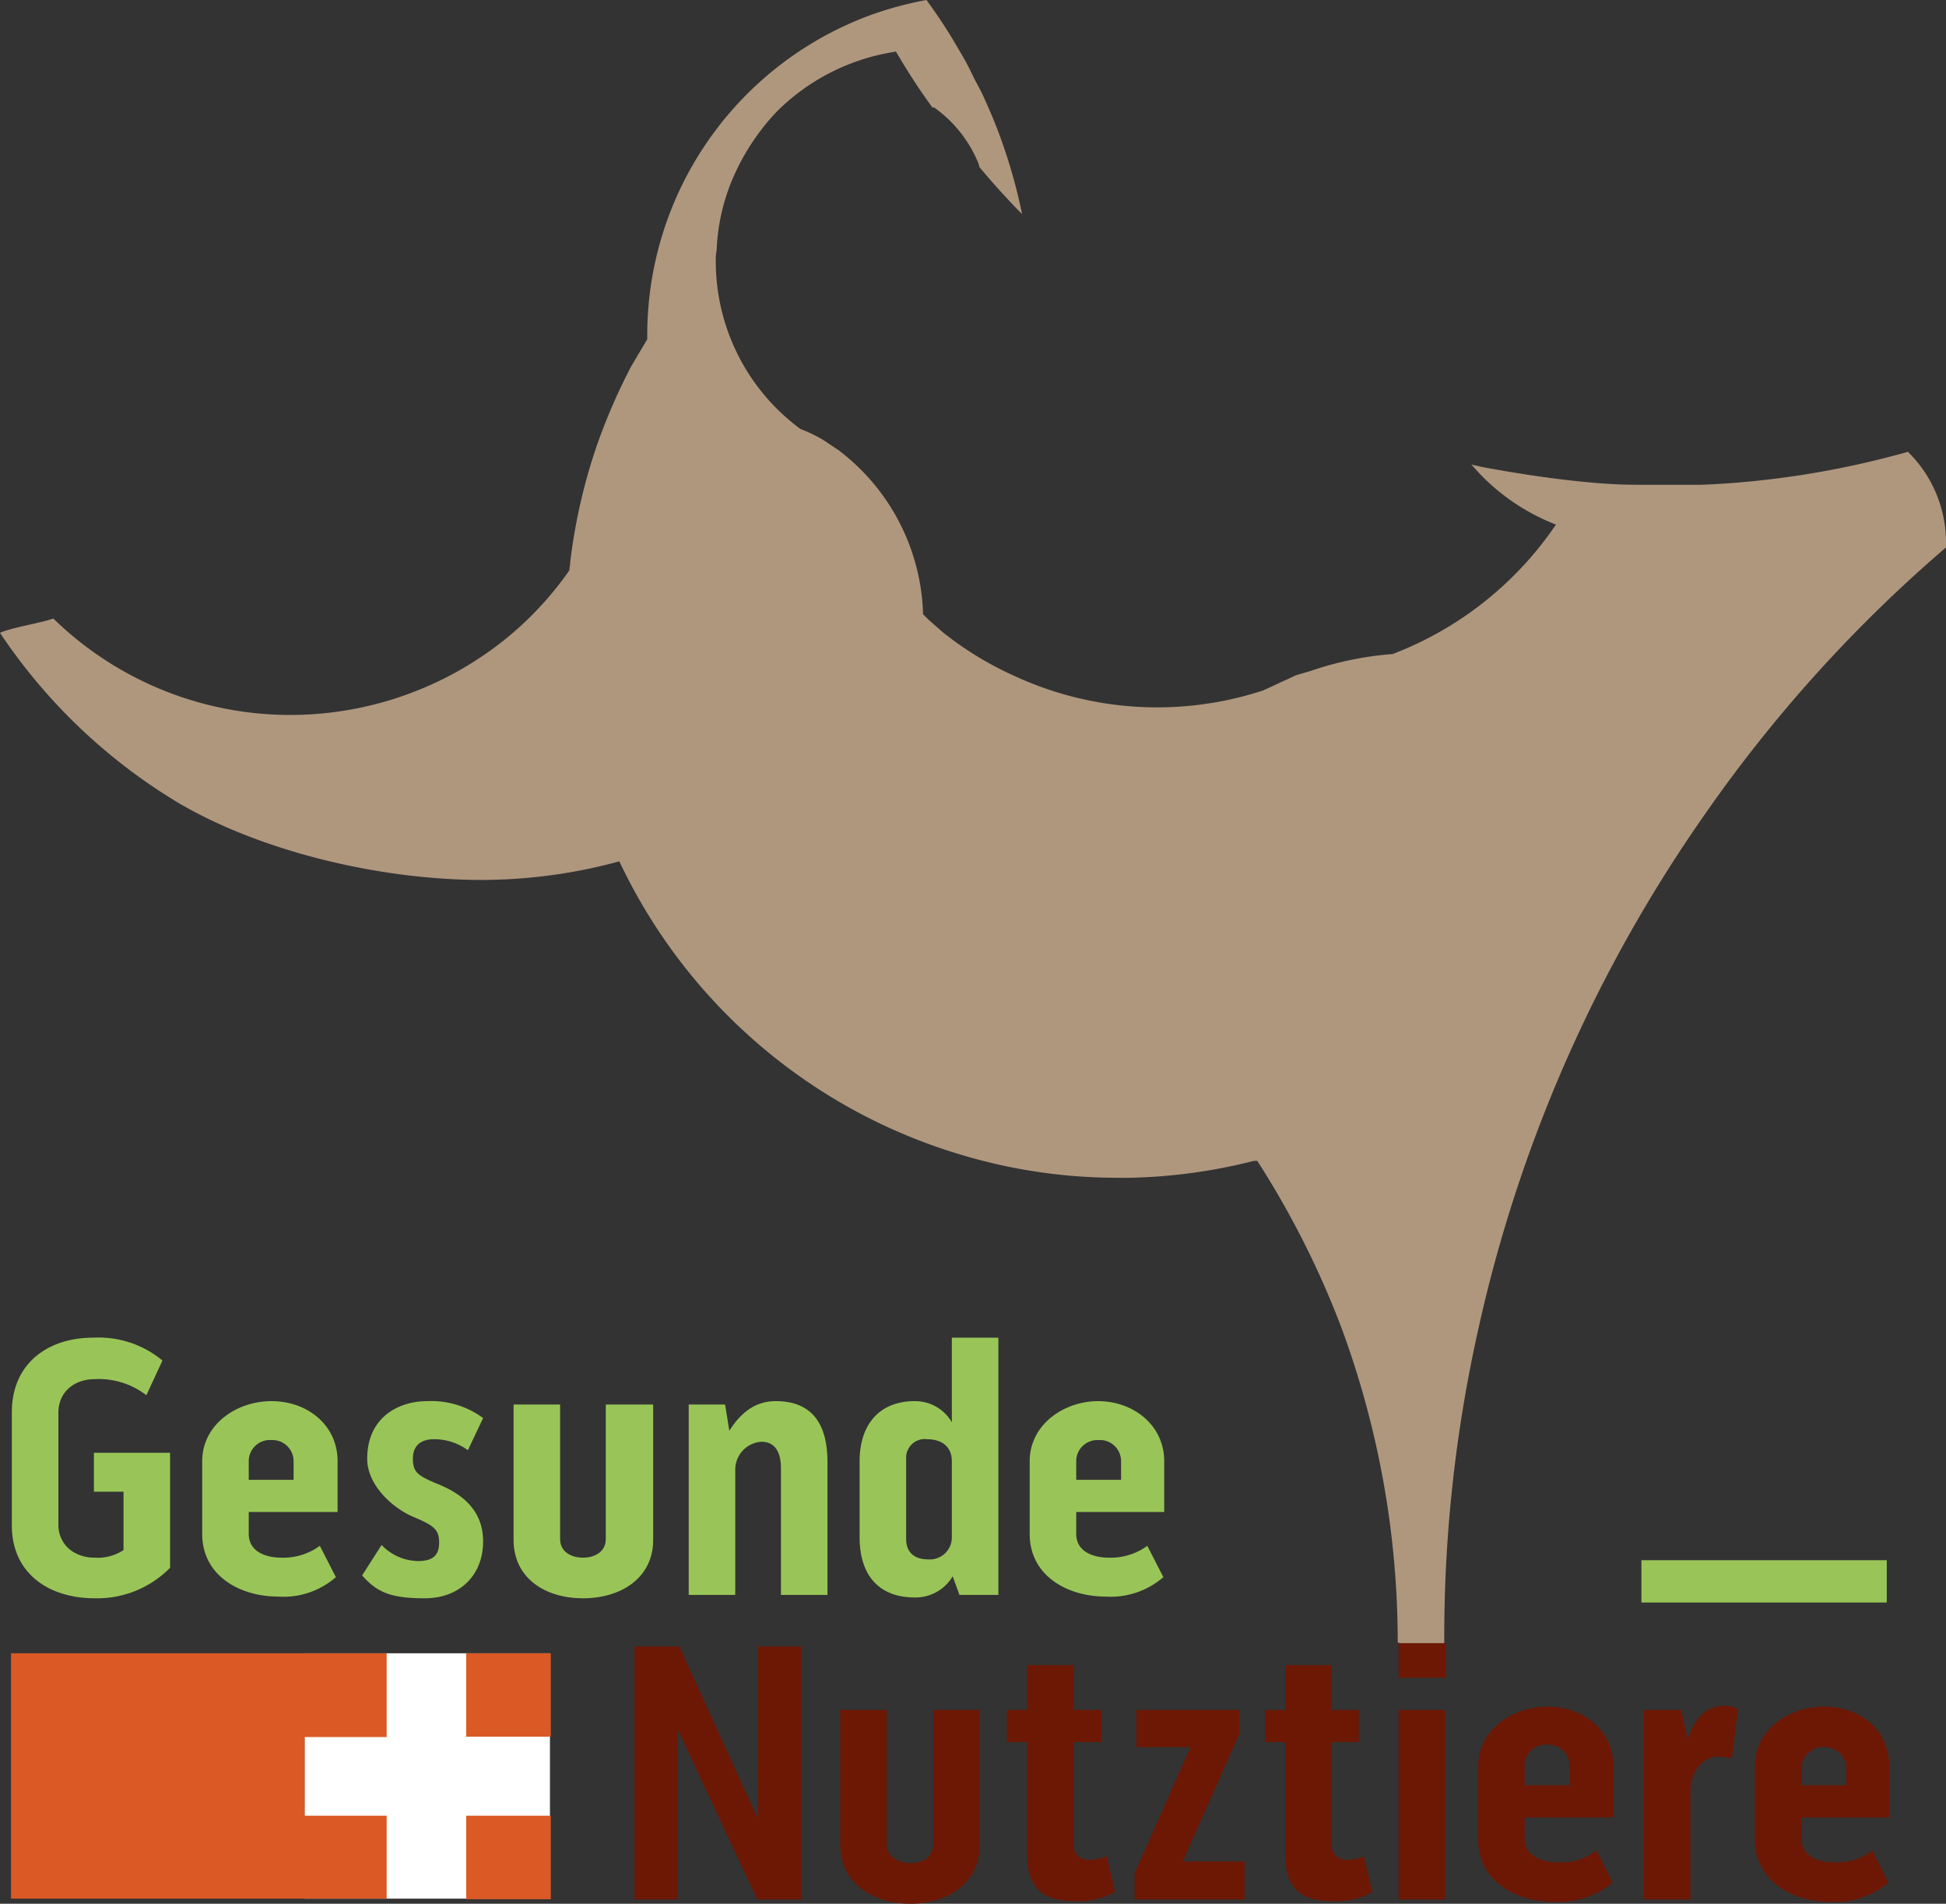 <svg xmlns="http://www.w3.org/2000/svg" viewBox="0 0 230 225"><rect x="0" y="0" width="230" height="225" fill="#333333" stroke="none"/><title>Element 6</title><rect x="36" y="195.4" width="29" height="29" fill="#fff"/><rect x="55.1" y="195.4" width="10" height="9.86" fill="#db5924"/><polygon points="45.7 214.6 36 214.6 36 205.3 45.7 205.3 45.7 195.4 1.3 195.4 1.3 224.4 45.7 224.4 45.7 214.6" fill="#db5924"/><rect x="55.1" y="214.6" width="10" height="9.86" fill="#db5924"/><path d="M230.9,64.1v.6a167.2,167.2,0,0,0-28.4,31.4,169.9,169.9,0,0,0-26.9,61.1,166.3,166.3,0,0,0-4,36.9c0,.8-3.7.9-5.5,0h0a107.3,107.3,0,0,0-6.7-37.3,105.9,105.9,0,0,0-9.9-19.6h-.4a64.3,64.3,0,0,1-14.7,2h-1.3a64.2,64.2,0,0,1-19.2-2.9,65.2,65.2,0,0,1-39.8-34.5A62,62,0,0,1,57.9,104c-12.2,0-26.2-3.4-35.9-9.1A66.5,66.5,0,0,1,.9,74.8c1.2-.6,5-1.2,6.3-1.7a40.1,40.1,0,0,0,28,11.4,40.6,40.6,0,0,0,25.1-8.7,39.4,39.4,0,0,0,7.9-8.4c0-.3.1-.7.1-1a66.7,66.7,0,0,1,3.3-14.2,70.6,70.6,0,0,1,3.9-8.9l1.9-3.2v-.5a40.3,40.3,0,0,1,26.9-38A42.1,42.1,0,0,1,110.4,0a61.7,61.7,0,0,1,3.9,6A32.4,32.4,0,0,1,116,9.2l.9,1.7c.7,1.5,1.4,3.1,2,4.7a63.5,63.5,0,0,1,2.8,9.7c-1.7-1.7-3.4-3.6-5-5.5-.1-.2-.1-.4-.2-.6a15.1,15.1,0,0,0-5.2-6.5h-.2a74.8,74.8,0,0,1-4.3-6.6,25.2,25.2,0,0,0-14.2,7.2,27,27,0,0,0-5.1,7.8,24,24,0,0,0-1.9,8.5,4.9,4.9,0,0,0-.1,1.2,24.6,24.6,0,0,0,10,19.9h0A17.1,17.1,0,0,1,98.2,52l1.8,1.2h0a25.2,25.2,0,0,1,10,19.4l.6.6,1.7,1.5a39.4,39.4,0,0,0,8.3,5.1,40.2,40.2,0,0,0,29.6,1.8l3.9-1.8,1.7-.5a38.9,38.9,0,0,1,9.7-2A41,41,0,0,0,184.8,62a25,25,0,0,1-9-6l-1-1.1,1.3.3c3.8.7,7.6,1.3,11.5,1.7s5.7.4,8.5.4h5.6c3.3-.1,6.5-.4,9.6-.8a106.3,106.3,0,0,0,15.1-3.1A15,15,0,0,1,230.9,64.1Z" transform="translate(-0.9)" fill="#af977e"/><line x1="194" y1="186.9" x2="223" y2="186.9" fill="none" stroke="#99c558" stroke-miterlimit="10" stroke-width="5"/><path d="M90.5,194.6h5.1v29.9H90.4L81,204.4v20.1H75.9V194.6h5.3L90.5,215Z" transform="translate(-0.9)" fill="#6c1805"/><path d="M111.2,202.1h5.5V218c0,4.6-3.8,7-8.2,7s-8.3-2.4-8.3-7V202.1h5.5v15.8c0,1.5,1.3,2.3,2.8,2.3s2.7-.7,2.7-2.3Z" transform="translate(-0.9)" fill="#6c1805"/><path d="M131.7,219.4l1,4.2a8.9,8.9,0,0,1-4.9,1.1c-3.4,0-5.5-1.4-5.5-5.5V205.9h-2.4v-3.8h2.4v-5.3h5.5v5.3h3.3v3.8h-3.3V218a1.7,1.7,0,0,0,1.9,1.8A5.6,5.6,0,0,0,131.7,219.4Z" transform="translate(-0.9)" fill="#6c1805"/><path d="M147.4,202.1v2.8L140.7,220H148v4.5H135v-3.1l6.6-14.9h-6.4v-4.4Z" transform="translate(-0.9)" fill="#6c1805"/><path d="M162.1,219.4l1,4.2a8.2,8.2,0,0,1-4.8,1.1c-3.5,0-5.5-1.4-5.5-5.5V205.9h-2.4v-3.8h2.4v-5.3h5.5v5.3h3.2v3.8h-3.2V218a1.7,1.7,0,0,0,1.9,1.8A4.4,4.4,0,0,0,162.1,219.4Z" transform="translate(-0.9)" fill="#6c1805"/><path d="M166.2,194.2h5.6v4.1h-5.6Zm0,7.9h5.5v22.4h-5.5Z" transform="translate(-0.9)" fill="#6c1805"/><path d="M189.6,218.7l1.9,3.8a10,10,0,0,1-6.8,2.3c-4.7,0-9.1-2.5-9.1-7.4v-8.6c0-4.4,4.1-7.1,8.2-7.1s7.8,2.7,7.8,7.1v6H181.1v2.5c0,1.9,1.8,2.8,3.9,2.8A6.8,6.8,0,0,0,189.6,218.7Zm-8.5-10V211h5.3v-2.4a2.5,2.5,0,0,0-2.6-2.4A2.5,2.5,0,0,0,181.1,208.7Z" transform="translate(-0.9)" fill="#6c1805"/><path d="M206.3,202l-.7,5.8-1.6-.2c-1.8,0-3.3,1.7-3.3,4.2v12.7h-5.5V202.1h4.4l.8,3.5c.6-2.2,2-4,4.3-4A2.9,2.9,0,0,1,206.3,202Z" transform="translate(-0.9)" fill="#6c1805"/><path d="M222.2,218.7l1.9,3.8a9.8,9.8,0,0,1-6.8,2.3c-4.6,0-9-2.5-9-7.4v-8.6c0-4.4,4-7.1,8.2-7.1s7.7,2.7,7.7,7.1v6H213.8v2.5c0,1.9,1.7,2.8,3.9,2.8A6.7,6.7,0,0,0,222.2,218.7Zm-8.4-10V211h5.3v-2.4a2.7,2.7,0,0,0-5.3.1Z" transform="translate(-0.9)" fill="#6c1805"/><path d="M12,171.7h9v13.6a12.1,12.1,0,0,1-8.9,3.6c-5.5,0-9.8-3-9.8-8.6V166.9c0-5.7,4.2-8.8,9.6-8.8a11.8,11.8,0,0,1,8.2,2.7l-1.9,4.1a9.2,9.2,0,0,0-6.1-1.9c-2.3,0-4.3,1.4-4.3,4v13.2c0,2.3,1.8,3.9,4.3,3.9a5.5,5.5,0,0,0,3.4-.9v-6.9H12Z" transform="translate(-0.9)" fill="#99c558"/><path d="M38.7,182.7l1.9,3.7a9.4,9.4,0,0,1-6.8,2.3c-4.6,0-9-2.5-9-7.4v-8.6c0-4.3,4-7.1,8.2-7.1s7.8,2.8,7.8,7.1v6H30.3v2.6c0,1.9,1.7,2.8,3.9,2.8A7.3,7.3,0,0,0,38.7,182.7Zm-8.4-10.1v2.3h5.3v-2.3a2.5,2.5,0,0,0-2.6-2.4A2.5,2.5,0,0,0,30.3,172.6Z" transform="translate(-0.9)" fill="#99c558"/><path d="M58,182.2c0,3.9-2.7,6.7-6.9,6.7s-5.7-.8-7.4-2.7l2.3-3.6a6.1,6.1,0,0,0,4.3,1.9c1.8,0,2.5-.7,2.5-2.2s-.6-2-3-3-5.5-3.7-5.5-6.9c0-4.8,3.6-6.8,7.1-6.8a10.3,10.3,0,0,1,6.6,2l-1.8,3.8a6.7,6.7,0,0,0-4-1.3c-1.5,0-2.5.7-2.5,2.3s.6,2,2.7,2.9C56.3,176.8,58,179.1,58,182.2Z" transform="translate(-0.9)" fill="#99c558"/><path d="M72.5,166h5.6v16c0,4.5-3.8,6.9-8.3,6.9s-8.2-2.4-8.2-6.9V166h5.5v15.9c0,1.5,1.3,2.2,2.7,2.2s2.7-.7,2.7-2.2Z" transform="translate(-0.9)" fill="#99c558"/><path d="M98.7,172.8v15.7H93.2v-15c0-2-.8-3.1-2.3-3.1a3.3,3.3,0,0,0-3.1,3.3v14.8H82.3V166h4.3l.5,3.1c1.4-2.2,3.1-3.5,5.5-3.5C96.8,165.6,98.7,168.2,98.7,172.8Z" transform="translate(-0.9)" fill="#99c558"/><path d="M113.4,158.1h5.5v30.4h-4.6l-.8-2.2a5.1,5.1,0,0,1-4.5,2.5c-4.1,0-6.5-2.5-6.5-7.1v-9c0-4.4,2.4-7.1,6.5-7.1a5,5,0,0,1,4.4,2.5Zm0,14.6c0-1.8-1.3-2.6-2.9-2.6a2.2,2.2,0,0,0-2.5,2.3v9.5c0,1.6,1,2.4,2.6,2.4a2.6,2.6,0,0,0,2.8-2.6Z" transform="translate(-0.9)" fill="#99c558"/><path d="M136.5,182.7l1.9,3.7a9.5,9.5,0,0,1-6.8,2.3c-4.6,0-9-2.5-9-7.4v-8.6c0-4.3,4-7.1,8.1-7.1s7.8,2.8,7.8,7.1v6H128.1v2.6c0,1.9,1.7,2.8,3.9,2.8A7.3,7.3,0,0,0,136.5,182.7Zm-8.4-10.1v2.3h5.3v-2.3a2.5,2.5,0,0,0-2.7-2.4A2.5,2.5,0,0,0,128.1,172.6Z" transform="translate(-0.9)" fill="#99c558"/></svg>